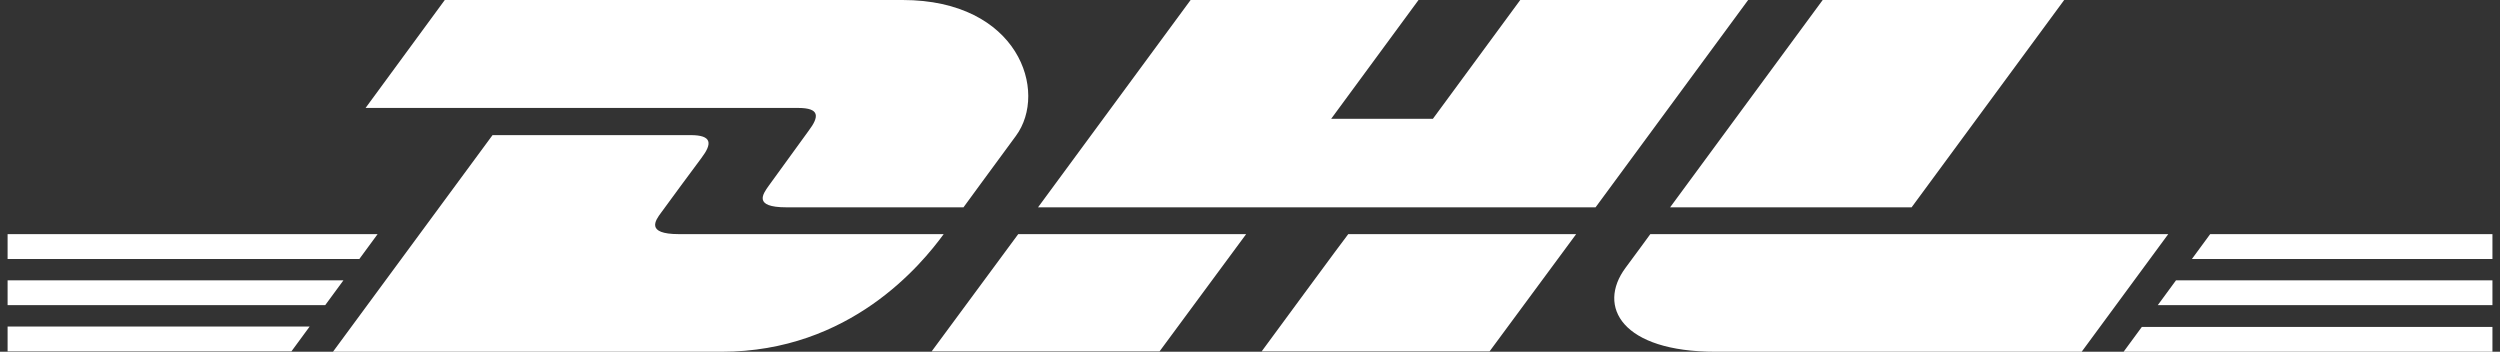 <svg width="199" height="28" viewBox="0 0 199 28" fill="none" xmlns="http://www.w3.org/2000/svg">
<rect x="0" y="0" width="199" height="28" fill="#333333" stroke="none"/>
<path d="M74.16 27.969H92.301L99.193 18.636H81.051L74.16 27.969ZM0.605 22.314V24.291H25.886L27.338 22.314H0.605ZM54.04 18.636C51.352 18.636 52.186 17.523 52.619 16.936C53.484 15.762 54.968 13.722 55.833 12.578C56.698 11.435 56.698 10.755 54.968 10.755H39.206L26.504 28H57.44C67.669 28 73.356 21.046 75.118 18.636H54.04ZM152.164 16.503L164.31 0H145.087L132.941 16.503H152.164ZM30.058 18.636H0.605V20.614H28.605L30.058 18.636ZM64.363 10.415C63.497 11.589 62.045 13.629 61.179 14.803C60.747 15.422 59.912 16.503 62.601 16.503H76.694C76.694 16.503 78.95 13.413 80.866 10.817C83.462 7.294 81.082 0 71.842 0H35.405L29.1 8.592H63.528C65.259 8.592 65.228 9.272 64.363 10.415ZM0.605 27.969H23.197L24.65 25.991H0.605V27.969ZM100.429 27.969H118.57L125.462 18.636H107.321C107.29 18.636 100.429 27.969 100.429 27.969ZM169.038 28H198.398V26.022H170.491L169.038 28ZM175.93 18.636L174.477 20.614H198.398V18.636H175.93ZM171.758 24.291H198.398V22.314H173.21L171.758 24.291ZM121.012 0L114.058 9.457H105.961L112.915 0H94.773L82.627 16.503H127.007L139.153 0H121.012ZM131.365 18.636C131.365 18.636 130.036 20.459 129.387 21.325C127.1 24.415 129.109 28 136.557 28H165.7L172.592 18.636H131.365Z" fill="white"/>
</svg>
